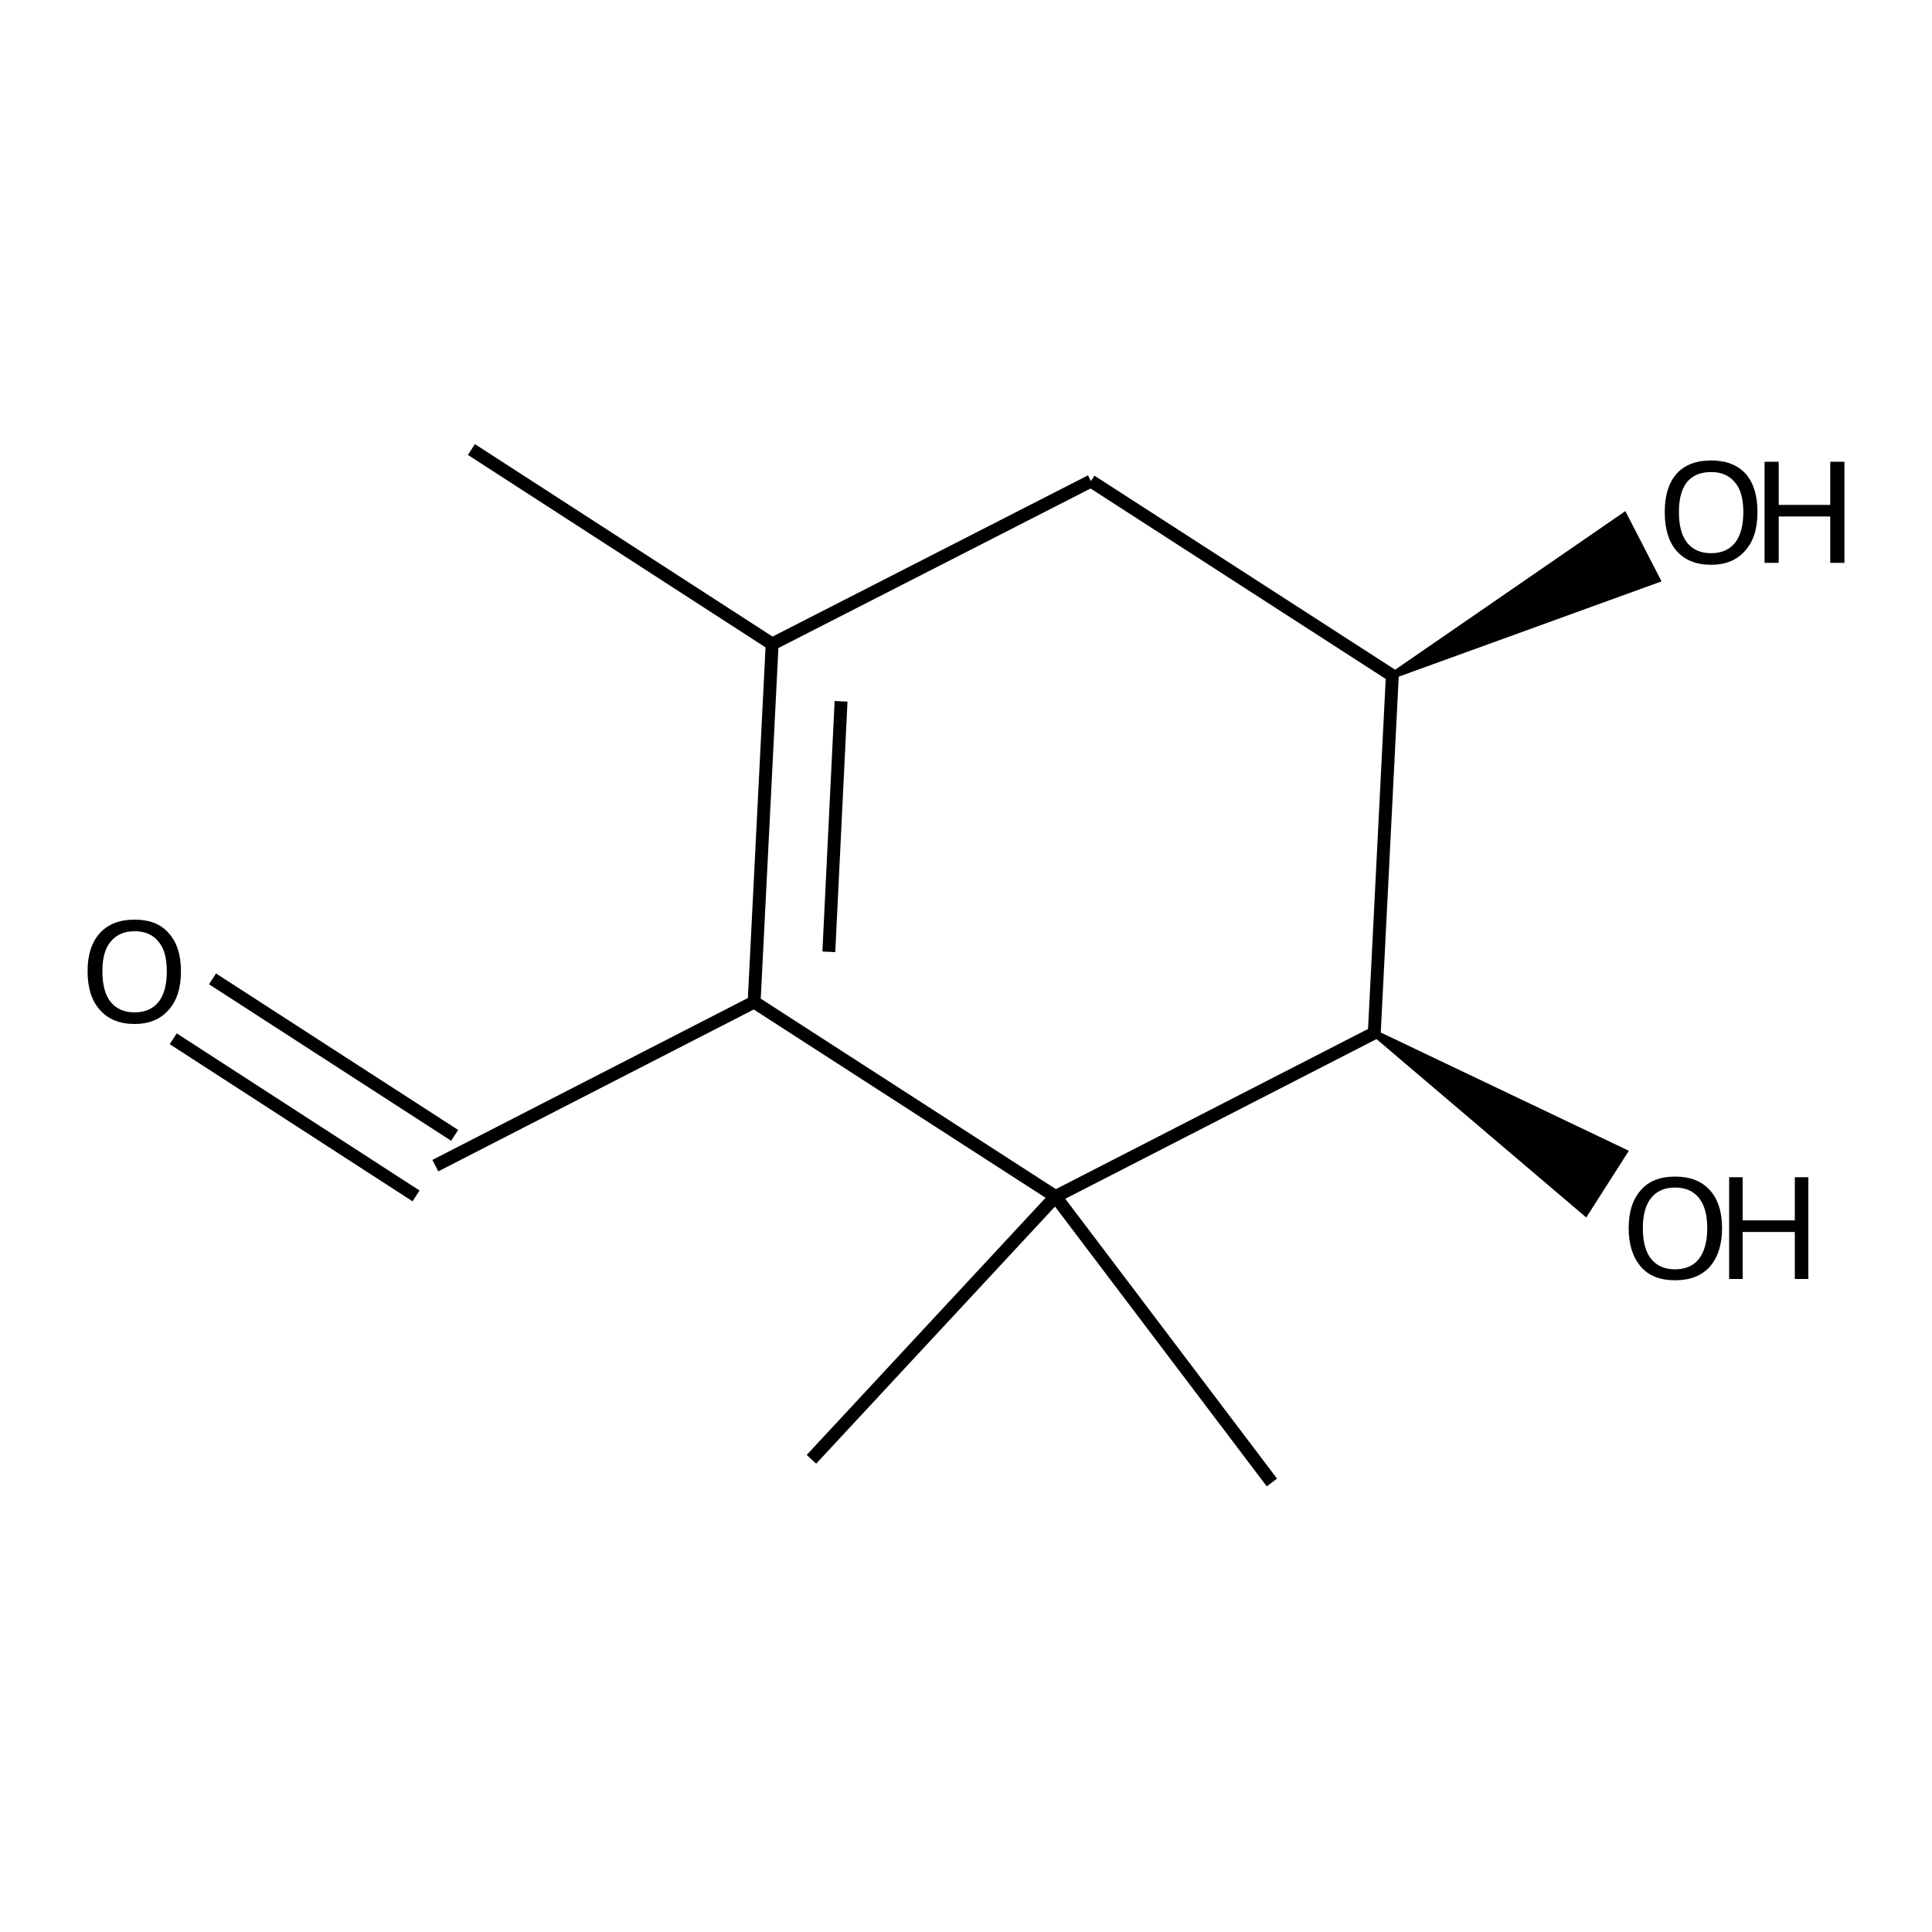 <?xml version='1.0' encoding='iso-8859-1'?>
<svg version='1.1' baseProfile='full'
              xmlns='http://www.w3.org/2000/svg'
                      xmlns:rdkit='http://www.rdkit.org/xml'
                      xmlns:xlink='http://www.w3.org/1999/xlink'
                  xml:space='preserve'
width='300px' height='300px' viewBox='0 0 300 300'>
<!-- END OF HEADER -->
<path class='bond-0 atom-0 atom-1' d='M 33.0,152.0 L 70.6,176.3' style='fill:none;fill-rule:evenodd;stroke:#000000;stroke-width:2.0px;stroke-linecap:butt;stroke-linejoin:miter;stroke-opacity:1' />
<path class='bond-0 atom-0 atom-1' d='M 26.9,161.3 L 64.6,185.7' style='fill:none;fill-rule:evenodd;stroke:#000000;stroke-width:2.0px;stroke-linecap:butt;stroke-linejoin:miter;stroke-opacity:1' />
<path class='bond-1 atom-1 atom-2' d='M 67.6,181.0 L 117.1,155.6' style='fill:none;fill-rule:evenodd;stroke:#000000;stroke-width:2.0px;stroke-linecap:butt;stroke-linejoin:miter;stroke-opacity:1' />
<path class='bond-2 atom-2 atom-3' d='M 117.1,155.6 L 119.9,100.0' style='fill:none;fill-rule:evenodd;stroke:#000000;stroke-width:2.0px;stroke-linecap:butt;stroke-linejoin:miter;stroke-opacity:1' />
<path class='bond-2 atom-2 atom-3' d='M 128.7,147.8 L 130.6,108.9' style='fill:none;fill-rule:evenodd;stroke:#000000;stroke-width:2.0px;stroke-linecap:butt;stroke-linejoin:miter;stroke-opacity:1' />
<path class='bond-3 atom-3 atom-4' d='M 119.9,100.0 L 73.2,69.8' style='fill:none;fill-rule:evenodd;stroke:#000000;stroke-width:2.0px;stroke-linecap:butt;stroke-linejoin:miter;stroke-opacity:1' />
<path class='bond-4 atom-3 atom-5' d='M 119.9,100.0 L 169.4,74.7' style='fill:none;fill-rule:evenodd;stroke:#000000;stroke-width:2.0px;stroke-linecap:butt;stroke-linejoin:miter;stroke-opacity:1' />
<path class='bond-5 atom-5 atom-6' d='M 169.4,74.7 L 216.2,104.9' style='fill:none;fill-rule:evenodd;stroke:#000000;stroke-width:2.0px;stroke-linecap:butt;stroke-linejoin:miter;stroke-opacity:1' />
<path class='bond-6 atom-6 atom-7' d='M 216.2,104.9 L 213.4,160.4' style='fill:none;fill-rule:evenodd;stroke:#000000;stroke-width:2.0px;stroke-linecap:butt;stroke-linejoin:miter;stroke-opacity:1' />
<path class='bond-7 atom-7 atom-8' d='M 213.4,160.4 L 163.9,185.8' style='fill:none;fill-rule:evenodd;stroke:#000000;stroke-width:2.0px;stroke-linecap:butt;stroke-linejoin:miter;stroke-opacity:1' />
<path class='bond-8 atom-8 atom-9' d='M 163.9,185.8 L 197.5,230.2' style='fill:none;fill-rule:evenodd;stroke:#000000;stroke-width:2.0px;stroke-linecap:butt;stroke-linejoin:miter;stroke-opacity:1' />
<path class='bond-9 atom-8 atom-10' d='M 163.9,185.8 L 126.0,226.6' style='fill:none;fill-rule:evenodd;stroke:#000000;stroke-width:2.0px;stroke-linecap:butt;stroke-linejoin:miter;stroke-opacity:1' />
<path class='bond-10 atom-7 atom-11' d='M 213.4,160.4 L 252.2,178.9 L 246.2,188.3 Z' style='fill:#000000;fill-rule:evenodd;fill-opacity:1;stroke:#000000;stroke-width:1.0px;stroke-linecap:butt;stroke-linejoin:miter;stroke-opacity:1;' />
<path class='bond-11 atom-6 atom-12' d='M 216.2,104.9 L 252.2,80.1 L 257.3,90.0 Z' style='fill:#000000;fill-rule:evenodd;fill-opacity:1;stroke:#000000;stroke-width:1.0px;stroke-linecap:butt;stroke-linejoin:miter;stroke-opacity:1;' />
<path class='bond-12 atom-8 atom-2' d='M 163.9,185.8 L 117.1,155.6' style='fill:none;fill-rule:evenodd;stroke:#000000;stroke-width:2.0px;stroke-linecap:butt;stroke-linejoin:miter;stroke-opacity:1' />
<path class='atom-0' d='M 13.6 150.8
Q 13.6 147.0, 15.5 144.9
Q 17.4 142.8, 20.9 142.8
Q 24.4 142.8, 26.2 144.9
Q 28.1 147.0, 28.1 150.8
Q 28.1 154.7, 26.2 156.8
Q 24.3 159.0, 20.9 159.0
Q 17.4 159.0, 15.5 156.8
Q 13.6 154.7, 13.6 150.8
M 20.9 157.2
Q 23.3 157.2, 24.6 155.6
Q 25.9 154.0, 25.9 150.8
Q 25.9 147.7, 24.6 146.2
Q 23.3 144.6, 20.9 144.6
Q 18.5 144.6, 17.2 146.2
Q 15.9 147.7, 15.9 150.8
Q 15.9 154.0, 17.2 155.6
Q 18.5 157.2, 20.9 157.2
' fill='#000000'/>
<path class='atom-11' d='M 252.9 190.7
Q 252.9 186.9, 254.8 184.8
Q 256.6 182.7, 260.1 182.7
Q 263.6 182.7, 265.5 184.8
Q 267.4 186.9, 267.4 190.7
Q 267.4 194.5, 265.5 196.7
Q 263.6 198.8, 260.1 198.8
Q 256.6 198.8, 254.8 196.7
Q 252.9 194.5, 252.9 190.7
M 260.1 197.1
Q 262.5 197.1, 263.8 195.5
Q 265.1 193.8, 265.1 190.7
Q 265.1 187.6, 263.8 186.0
Q 262.5 184.4, 260.1 184.4
Q 257.7 184.4, 256.4 186.0
Q 255.1 187.6, 255.1 190.7
Q 255.1 193.9, 256.4 195.5
Q 257.7 197.1, 260.1 197.1
' fill='#000000'/>
<path class='atom-11' d='M 268.5 182.8
L 270.6 182.8
L 270.6 189.5
L 278.7 189.5
L 278.7 182.8
L 280.8 182.8
L 280.8 198.6
L 278.7 198.6
L 278.7 191.3
L 270.6 191.3
L 270.6 198.6
L 268.5 198.6
L 268.5 182.8
' fill='#000000'/>
<path class='atom-12' d='M 258.5 79.5
Q 258.5 75.7, 260.3 73.6
Q 262.2 71.5, 265.7 71.5
Q 269.2 71.5, 271.1 73.6
Q 272.9 75.7, 272.9 79.5
Q 272.9 83.4, 271.0 85.5
Q 269.1 87.7, 265.7 87.7
Q 262.2 87.7, 260.3 85.5
Q 258.5 83.4, 258.5 79.5
M 265.7 85.9
Q 268.1 85.9, 269.4 84.3
Q 270.7 82.7, 270.7 79.5
Q 270.7 76.4, 269.4 74.9
Q 268.1 73.3, 265.7 73.3
Q 263.3 73.3, 262.0 74.8
Q 260.7 76.4, 260.7 79.5
Q 260.7 82.7, 262.0 84.3
Q 263.3 85.9, 265.7 85.9
' fill='#000000'/>
<path class='atom-12' d='M 274.0 71.7
L 276.2 71.7
L 276.2 78.4
L 284.2 78.4
L 284.2 71.7
L 286.4 71.7
L 286.4 87.4
L 284.2 87.4
L 284.2 80.2
L 276.2 80.2
L 276.2 87.4
L 274.0 87.4
L 274.0 71.7
' fill='#000000'/>
</svg>

